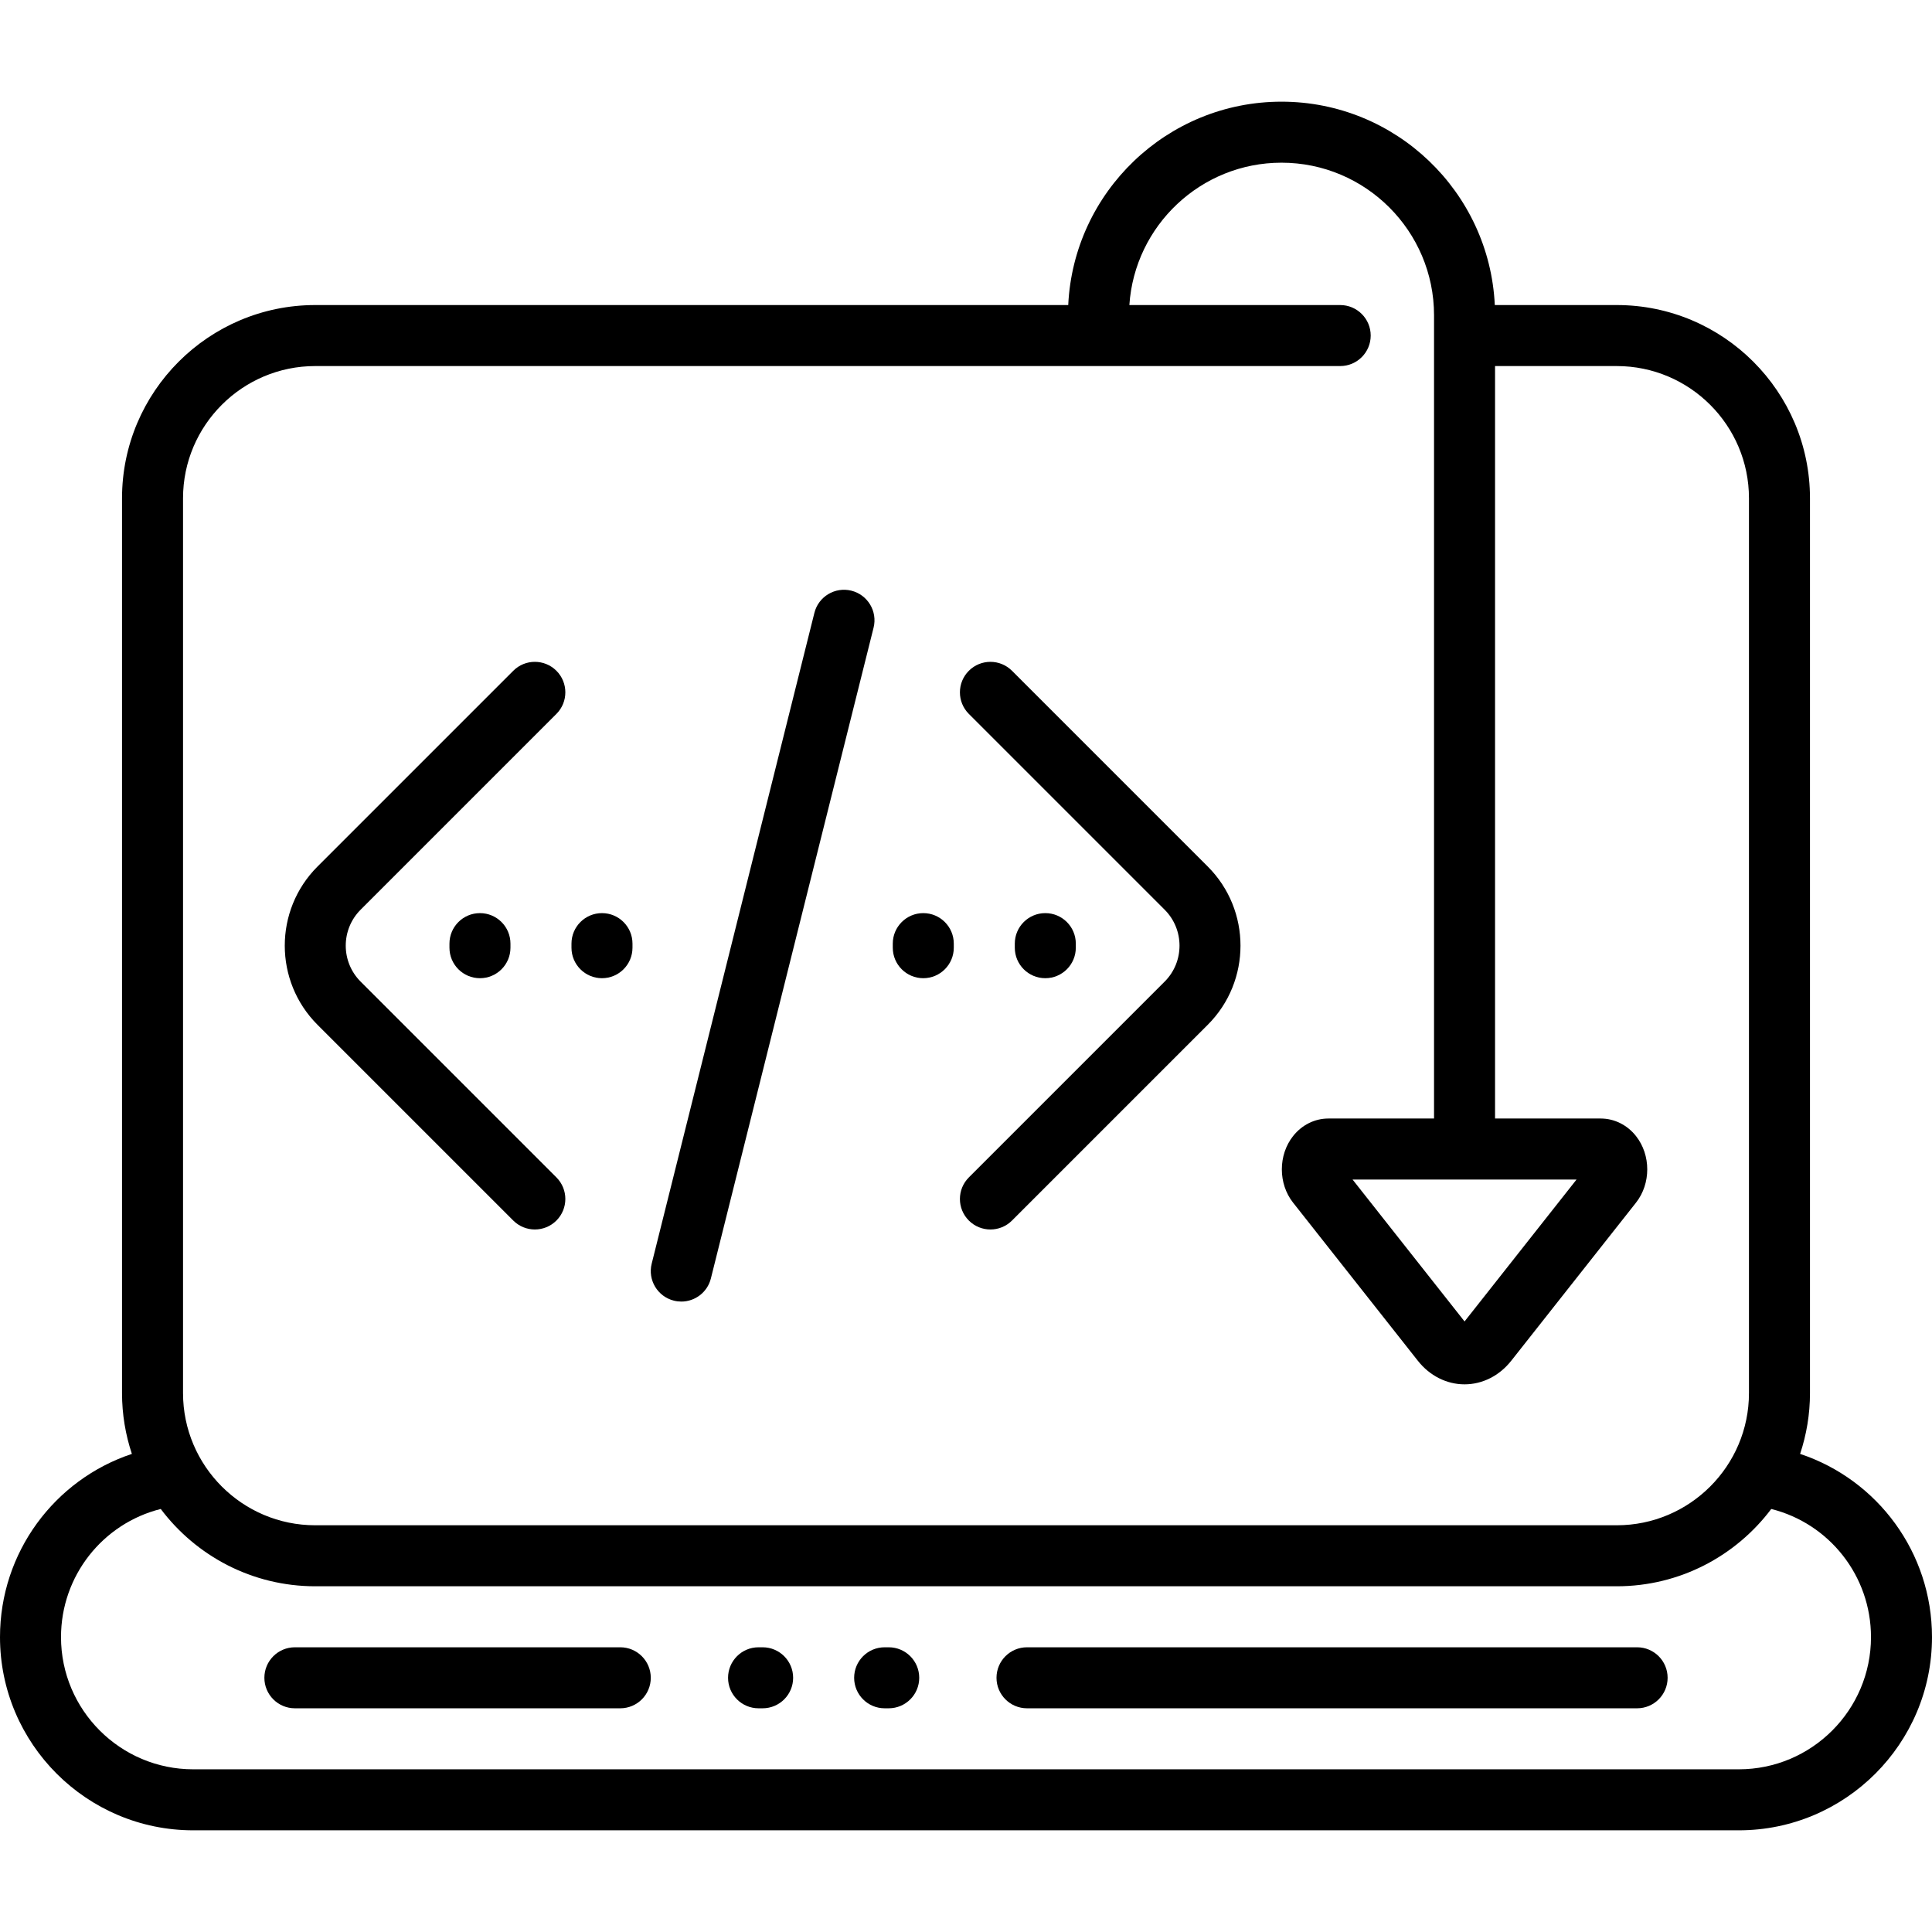 <?xml version="1.0" encoding="iso-8859-1"?>
<!-- Uploaded to: SVG Repo, www.svgrepo.com, Generator: SVG Repo Mixer Tools -->
<svg fill="#000000" height="800px" width="800px" version="1.1" id="Layer_1" xmlns="http://www.w3.org/2000/svg" xmlns:xlink="http://www.w3.org/1999/xlink" 
	 viewBox="0 0 512 512" xml:space="preserve">
<g>
	<g>
		<g>
			<path d="M159.531,259.234c4.465,0,8.084-3.619,8.084-8.084v-1.078c0-4.466-3.62-8.084-8.084-8.084s-8.084,3.618-8.084,8.084
				v1.078C151.446,255.615,155.066,259.234,159.531,259.234z"/>
			<path d="M285.1,251.149v-1.078c0-4.466-3.618-8.084-8.084-8.084c-4.466,0-8.084,3.618-8.084,8.084v1.078
				c0,4.466,3.618,8.084,8.084,8.084C281.481,259.234,285.1,255.615,285.1,251.149z"/>
			<path d="M136.022,323.457c1.578,1.578,3.648,2.367,5.716,2.367s4.138-0.789,5.716-2.367c3.157-3.157,3.157-8.275,0-11.433
				l-51.887-51.887c-5.254-5.254-5.254-13.801,0-19.055l51.887-51.887c3.157-3.157,3.157-8.275,0-11.433
				c-3.156-3.156-8.275-3.156-11.432,0l-51.887,51.887c-11.558,11.558-11.558,30.364,0,41.923L136.022,323.457z"/>
			<path d="M256.755,323.459c1.579,1.578,3.648,2.367,5.717,2.367c2.068,0,4.138-0.789,5.717-2.367l51.888-51.888
				c11.556-11.557,11.556-30.363,0-41.922l-51.888-51.887c-3.156-3.155-8.274-3.157-11.433,0c-3.157,3.157-3.157,8.275,0,11.433
				l51.888,51.886c5.254,5.254,5.254,13.804,0,19.056l-51.888,51.887C253.598,315.182,253.598,320.3,256.755,323.459z"/>
			<path d="M178.587,344.686c0.659,0.165,1.317,0.244,1.967,0.244c3.622,0,6.918-2.453,7.836-6.126l43.116-172.463
				c1.083-4.332-1.55-8.721-5.882-9.805c-4.324-1.077-8.72,1.55-9.803,5.882l-43.116,172.463
				C171.621,339.212,174.256,343.602,178.587,344.686z"/>
			<path d="M244.68,259.234c4.465,0,8.084-3.619,8.084-8.084v-1.078c0-4.466-3.62-8.084-8.084-8.084
				c-4.465,0-8.084,3.618-8.084,8.084v1.078C236.596,255.615,240.215,259.234,244.68,259.234z"/>
			<path d="M433.853,436.547H272.168c-4.466,0-8.084,3.618-8.084,8.084c0,4.466,3.618,8.084,8.084,8.084h161.684
				c4.466,0,8.084-3.618,8.084-8.084C441.937,440.166,438.318,436.547,433.853,436.547z"/>
			<path d="M235.52,436.547h-1.078c-4.465,0-8.084,3.618-8.084,8.084c0,4.466,3.62,8.084,8.084,8.084h1.078
				c4.465,0,8.084-3.618,8.084-8.084C243.604,440.166,239.985,436.547,235.52,436.547z"/>
			<path d="M477.048,385.298c1.687-5.073,2.615-10.488,2.615-16.119V132.042c0-28.231-22.969-51.2-51.2-51.2h-32.326
				c-1.412-29.957-26.222-53.895-56.522-53.895s-55.11,23.938-56.522,53.895H83.537c-28.231,0-51.2,22.969-51.2,51.2v237.137
				c0,5.631,0.927,11.047,2.614,16.119C14.441,392.122,0,411.417,0,433.853c0,28.231,22.969,51.2,51.2,51.2h409.6
				c28.231,0,51.2-22.969,51.2-51.2C512,411.417,497.558,392.122,477.048,385.298z M48.505,132.042
				c0-19.317,15.716-35.032,35.032-35.032h271.629c4.466,0,8.084-3.619,8.084-8.084s-3.619-8.084-8.084-8.084h-55.872
				c1.393-21.036,18.94-37.726,40.321-37.726c22.289,0,40.421,18.132,40.421,40.421v212.884h-28.004
				c-3.611,0-7.02,1.697-9.353,4.653c-3.97,5.028-3.97,12.611-0.001,17.639l33.081,41.921c3.126,3.961,7.633,6.233,12.362,6.232
				c4.731,0,9.234-2.272,12.36-6.232l33.083-41.923c3.966-5.027,3.966-12.608,0-17.634c-2.335-2.96-5.744-4.656-9.355-4.656h-28.005
				V97.011h32.258c19.317,0,35.032,15.715,35.032,35.032v237.137c0,19.317-15.715,35.032-35.032,35.032H83.537
				c-19.316,0-35.032-15.715-35.032-35.032V132.042z M417.8,312.589l-29.679,37.609l-29.678-37.609H417.8z M460.8,468.884H51.2
				c-19.316,0-35.032-15.715-35.032-35.032c0-16.258,11.075-30.111,26.431-33.961c9.35,12.431,24.219,20.488,40.937,20.488h344.926
				c16.717,0,31.587-8.056,40.937-20.487c15.356,3.849,26.431,17.702,26.431,33.96C495.832,453.17,480.117,468.884,460.8,468.884z"
				/>
			<path d="M202.105,436.547h-1.078c-4.465,0-8.084,3.618-8.084,8.084c0,4.466,3.62,8.084,8.084,8.084h1.078
				c4.465,0,8.084-3.618,8.084-8.084C210.189,440.166,206.57,436.547,202.105,436.547z"/>
			<path d="M119.11,250.072v1.078c0,4.466,3.62,8.084,8.084,8.084c4.465,0,8.084-3.619,8.084-8.084v-1.078
				c0-4.466-3.62-8.084-8.084-8.084C122.729,241.987,119.11,245.606,119.11,250.072z"/>
			<path d="M164.379,436.547H78.147c-4.465,0-8.084,3.618-8.084,8.084c0,4.466,3.62,8.084,8.084,8.084h86.232
				c4.465,0,8.084-3.618,8.084-8.084C172.463,440.166,168.844,436.547,164.379,436.547z"/>
		</g>
	</g>
</g>
</svg>